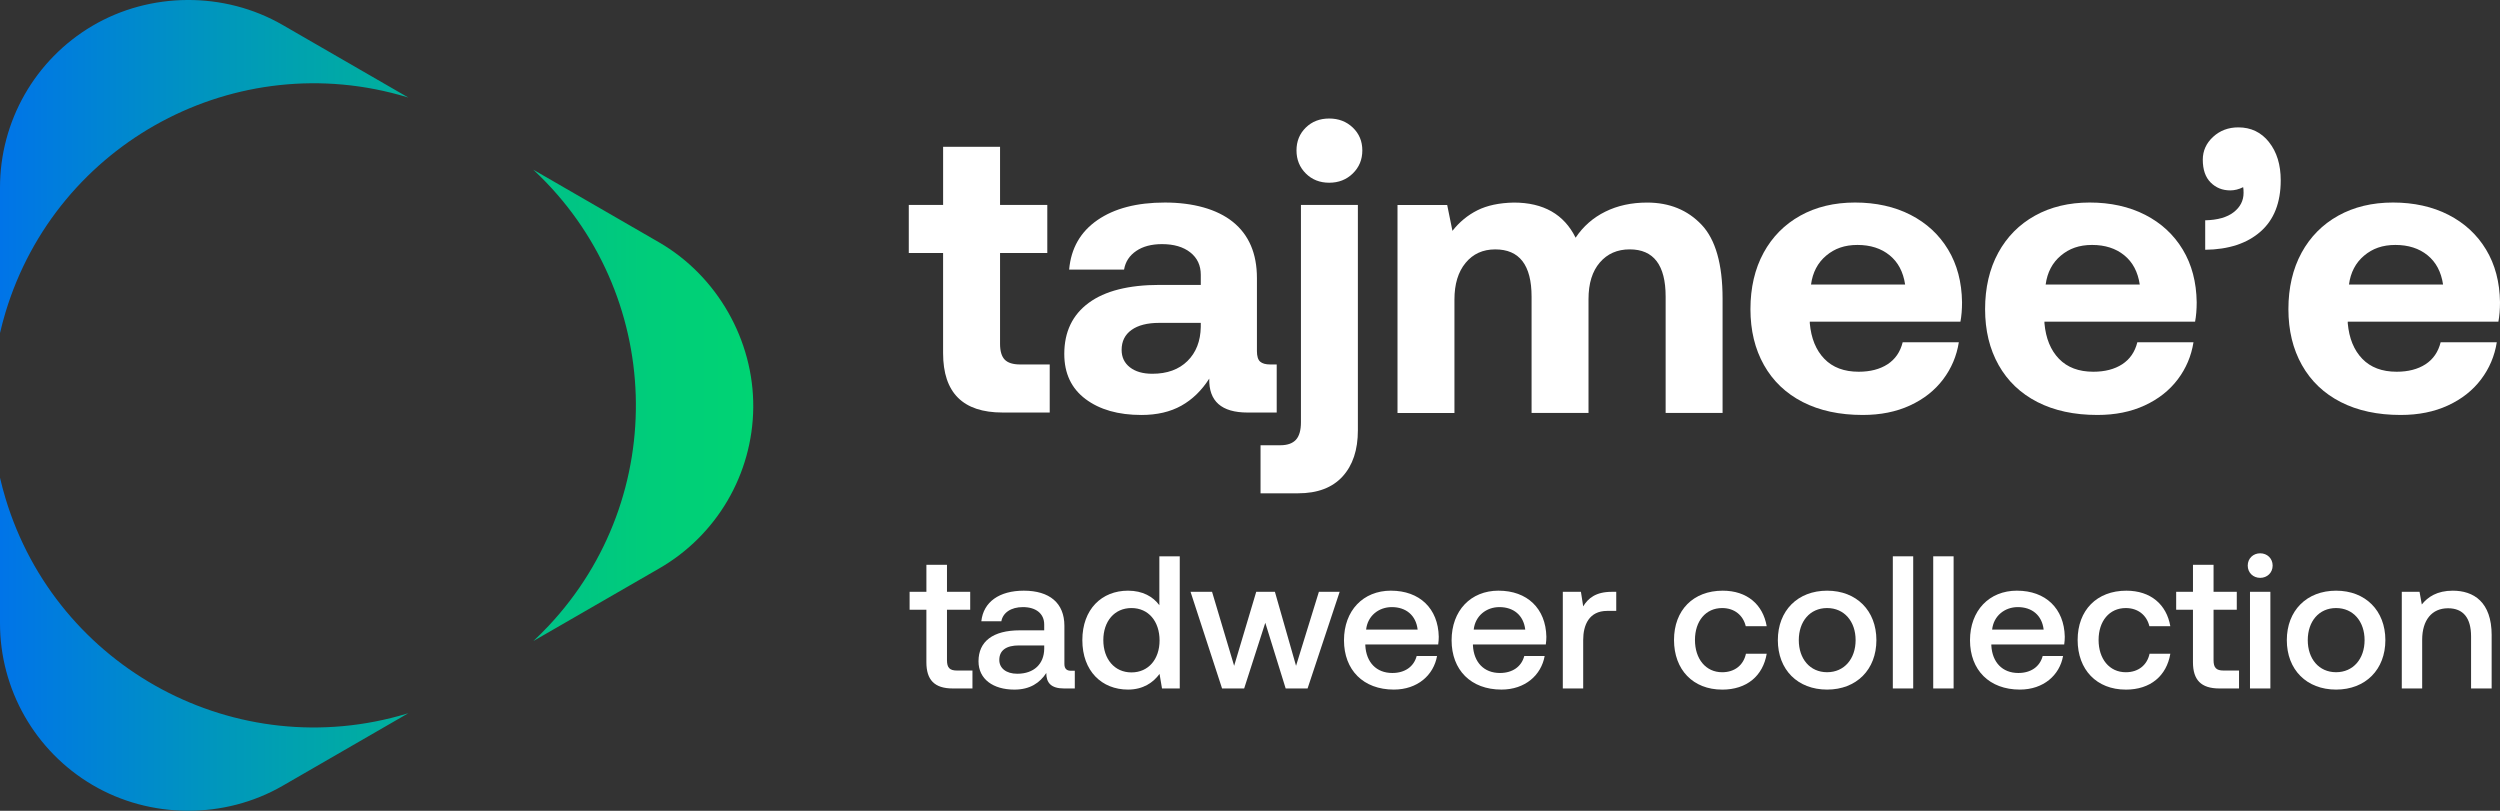<?xml version="1.0" encoding="UTF-8"?>
<svg id="Layer_2" data-name="Layer 2" xmlns="http://www.w3.org/2000/svg" xmlns:xlink="http://www.w3.org/1999/xlink" viewBox="0 0 1292.66 419.22">
  <rect x="0" y="0" width="1292.66" height="419.22" fill="#333333" stroke="none"/>
  <defs>
    <style>
      .cls-1 {
        fill: url(#linear-gradient);
      }

      .cls-2 {
        fill: #fff;
      }
    </style>
    <linearGradient id="linear-gradient" x1="0" y1="209.61" x2="389.48" y2="209.61" gradientUnits="userSpaceOnUse">
      <stop offset="0" stop-color="#0074e8"/>
      <stop offset=".3" stop-color="#0098bb"/>
      <stop offset=".6" stop-color="#00b894"/>
      <stop offset=".85" stop-color="#00cc7b"/>
      <stop offset="1" stop-color="#00d473"/>
    </linearGradient>
  </defs>
  <g id="Layer_1-2" data-name="Layer 1">
    <g>
      <path class="cls-1" d="M0,172.2v-75.06C-.06,62.72,18.12,30.84,47.78,13.36c29.91-17.63,68.24-17.85,98.35-.46l65.02,37.54c-.25-.08-.5-.16-.75-.23C122.37,23.62,29.45,73.43,2.86,161.46,1.78,165.04.83,168.62,0,172.2ZM0,247.01v75.06c-.06,34.42,18.12,66.3,47.78,83.78,29.91,17.63,68.24,17.85,98.35.46l65.02-37.54c-.25.08-.5.16-.75.23-88.03,26.59-180.95-23.22-207.54-111.26C1.78,254.18.83,250.6,0,247.01ZM275.77,331.46l65.02-37.51c29.84-17.15,48.37-48.83,48.69-83.25.32-34.72-18.65-68.03-48.75-85.42l-65.01-37.55c.19.18.38.35.57.53,67.02,62.96,70.32,168.34,7.35,235.37-2.56,2.72-5.18,5.33-7.87,7.84Z"/>
      <g>
        <path class="cls-2" d="M487.65,130.82h-17.75v-24.85h17.75v-30.07h29.44v30.07h24.43v24.85h-24.43v46.98c0,3.76.8,6.47,2.4,8.14,1.6,1.67,4.28,2.51,8.04,2.51h15.24v24.85h-24.43c-20.46,0-30.7-10.23-30.7-30.7v-51.79Z"/>
        <path class="cls-2" d="M660.14,188.46v24.85h-15.04c-13.5,0-20.12-5.85-19.84-17.54-3.9,6.12-8.7,10.79-14.41,13.99-5.71,3.2-12.6,4.81-20.67,4.81-11.97,0-21.61-2.75-28.92-8.25s-10.96-13.26-10.96-23.29c0-11.41,4.21-20.22,12.63-26.42,8.42-6.19,20.64-9.29,36.65-9.29h21.3v-5.22c0-4.87-1.81-8.73-5.43-11.59-3.62-2.85-8.49-4.28-14.62-4.28-5.43,0-9.89,1.18-13.36,3.55-3.48,2.37-5.57,5.57-6.26,9.61h-28.4c.97-11,5.85-19.52,14.62-25.58,8.77-6.06,20.39-9.08,34.87-9.08s26.9,3.34,35.19,10.02c8.28,6.68,12.42,16.36,12.42,29.02v37.8c0,2.64.56,4.46,1.67,5.43,1.11.97,2.85,1.46,5.22,1.46h3.34ZM620.88,166.95h-21.51c-6.13,0-10.89,1.22-14.3,3.65-3.41,2.44-5.12,5.88-5.12,10.34,0,3.76,1.43,6.75,4.28,8.98,2.85,2.23,6.72,3.34,11.59,3.34,7.65,0,13.71-2.19,18.17-6.58,4.45-4.38,6.75-10.26,6.89-17.64v-2.09Z"/>
        <path class="cls-2" d="M662.02,230.22c3.62,0,6.3-.94,8.04-2.82,1.74-1.88,2.61-4.91,2.61-9.08v-112.35h29.44v116.52c0,10.16-2.65,18.13-7.94,23.91-5.29,5.77-12.95,8.67-22.97,8.67h-19.42v-24.85h10.23ZM699.5,65.98c3.27,3.13,4.91,7.06,4.91,11.8s-1.64,8.7-4.91,11.9c-3.27,3.2-7.35,4.8-12.22,4.8s-8.91-1.6-12.11-4.8c-3.2-3.2-4.8-7.17-4.8-11.9s1.6-8.67,4.8-11.8c3.2-3.14,7.24-4.7,12.11-4.7s8.94,1.56,12.22,4.7Z"/>
        <path class="cls-2" d="M879.82,116.2c7.24,7.66,10.86,20.4,10.86,38.21v59.1h-29.44v-60.14c0-16.29-6.2-24.43-18.58-24.43-6.41,0-11.56,2.26-15.45,6.79-3.9,4.53-5.85,10.82-5.85,18.9v58.89h-29.44v-60.14c0-16.29-6.26-24.43-18.79-24.43-6.4,0-11.52,2.33-15.35,7-3.83,4.66-5.74,10.96-5.74,18.9v58.68h-29.44v-107.54h25.69l2.71,13.37c3.62-4.59,7.93-8.14,12.95-10.65,5.01-2.5,11.28-3.83,18.79-3.97,15.31,0,25.96,6.06,31.95,18.17,3.9-5.85,9.01-10.34,15.35-13.47,6.33-3.14,13.54-4.7,21.61-4.7,11.55,0,20.95,3.83,28.19,11.49Z"/>
        <path class="cls-2" d="M911.87,130.72c4.52-8.28,10.86-14.68,19-19.21,8.14-4.52,17.57-6.79,28.3-6.79s20.43,2.12,28.71,6.37c8.28,4.25,14.76,10.23,19.42,17.96,4.66,7.73,7.06,16.81,7.2,27.25,0,3.76-.28,7.1-.83,10.02h-77.89v.83c.7,7.8,3.2,13.92,7.52,18.38,4.31,4.46,10.23,6.68,17.75,6.68,5.98,0,10.96-1.29,14.93-3.86,3.97-2.58,6.58-6.37,7.83-11.38h29.03c-1.12,7.1-3.83,13.5-8.14,19.21-4.32,5.71-10.02,10.2-17.12,13.47-7.1,3.28-15.24,4.91-24.43,4.91-11.97,0-22.31-2.23-31.01-6.68-8.7-4.46-15.38-10.82-20.05-19.11-4.67-8.28-7-17.92-7-28.92s2.26-20.85,6.79-29.13ZM985.07,147.11c-.98-6.54-3.65-11.59-8.04-15.14-4.38-3.55-9.92-5.32-16.6-5.32s-11.8,1.85-16.18,5.53c-4.38,3.69-6.99,8.67-7.83,14.93h48.66Z"/>
        <path class="cls-2" d="M1033.2,130.72c4.52-8.28,10.86-14.68,19-19.21,8.14-4.52,17.57-6.79,28.3-6.79s20.43,2.12,28.71,6.37c8.28,4.25,14.76,10.23,19.42,17.96,4.66,7.73,7.06,16.81,7.2,27.25,0,3.76-.28,7.1-.83,10.02h-77.89v.83c.7,7.8,3.2,13.92,7.52,18.38,4.31,4.46,10.23,6.68,17.75,6.68,5.98,0,10.96-1.29,14.93-3.86,3.97-2.58,6.58-6.37,7.83-11.38h29.03c-1.12,7.1-3.83,13.5-8.14,19.21-4.32,5.71-10.02,10.2-17.12,13.47-7.1,3.28-15.24,4.91-24.43,4.91-11.97,0-22.31-2.23-31.01-6.68-8.7-4.46-15.38-10.82-20.05-19.11-4.67-8.28-7-17.92-7-28.92s2.26-20.85,6.79-29.13ZM1106.39,147.11c-.98-6.54-3.65-11.59-8.04-15.14-4.38-3.55-9.92-5.32-16.6-5.32s-11.8,1.85-16.18,5.53c-4.38,3.69-6.99,8.67-7.83,14.93h48.66Z"/>
        <path class="cls-2" d="M1173.22,73.5c4.04,5.08,6.06,11.66,6.06,19.73,0,11.56-3.48,20.4-10.44,26.52-6.96,6.13-16.5,9.26-28.61,9.4v-15.24c6.4-.14,11.31-1.53,14.72-4.18,3.41-2.64,5.12-5.99,5.12-10.02,0-1.39-.07-2.36-.21-2.93-2.23,1.12-4.46,1.67-6.68,1.67-4.04,0-7.41-1.36-10.13-4.08-2.71-2.71-4.07-6.64-4.07-11.8,0-4.59,1.78-8.53,5.33-11.8,3.55-3.27,7.9-4.91,13.05-4.91,6.54,0,11.83,2.54,15.87,7.62Z"/>
        <path class="cls-2" d="M1190.03,130.72c4.52-8.28,10.86-14.68,19-19.21,8.14-4.52,17.57-6.79,28.3-6.79s20.43,2.12,28.71,6.37c8.28,4.25,14.76,10.23,19.42,17.96,4.66,7.73,7.06,16.81,7.2,27.25,0,3.76-.28,7.1-.83,10.02h-77.89v.83c.7,7.8,3.2,13.92,7.52,18.38,4.31,4.46,10.23,6.68,17.75,6.68,5.98,0,10.96-1.29,14.93-3.86,3.97-2.58,6.58-6.37,7.83-11.38h29.03c-1.12,7.1-3.83,13.5-8.14,19.21-4.32,5.71-10.02,10.2-17.12,13.47-7.1,3.28-15.24,4.91-24.43,4.91-11.97,0-22.31-2.23-31.01-6.68-8.7-4.46-15.38-10.82-20.05-19.11-4.67-8.28-7-17.92-7-28.92s2.26-20.85,6.79-29.13ZM1263.22,147.11c-.98-6.54-3.65-11.59-8.04-15.14-4.38-3.55-9.92-5.32-16.6-5.32s-11.8,1.85-16.18,5.53c-4.38,3.69-6.99,8.67-7.83,14.93h48.66Z"/>
      </g>
      <g>
        <path class="cls-2" d="M479.01,315.28h-8.69v-9.27h8.69v-13.96h10.64v13.96h12.01v9.27h-12.01v26.06c0,3.9,1.37,5.37,5.17,5.37h8v9.27h-10.15c-9.57,0-13.67-4.49-13.67-13.57v-27.14Z"/>
        <path class="cls-2" d="M555.74,346.81v9.17h-5.56c-6.83,0-9.18-3.03-9.18-8-3.32,5.08-8.39,8.59-16.5,8.59-10.93,0-18.55-5.37-18.55-14.64,0-10.25,7.42-16.01,21.38-16.01h12.59v-3.03c0-5.56-4.2-8.98-11.03-8.98-6.15,0-10.35,2.93-11.13,7.32h-10.35c1.07-10.05,9.37-15.81,21.96-15.81,13.27,0,20.99,6.35,20.99,18.16v19.72c0,2.54,1.27,3.52,3.32,3.52h2.05ZM539.93,333.73h-13.08c-6.44,0-10.15,2.44-10.15,7.52,0,4.2,3.51,7.12,9.27,7.12,8.78,0,13.86-5.17,13.96-12.88v-1.76Z"/>
        <path class="cls-2" d="M610.01,287.65v68.33h-9.18l-1.27-7.52c-3.22,4.39-8.4,8.1-16.3,8.1-13.57,0-23.62-9.57-23.62-25.57s10.05-25.57,23.62-25.57c7.61,0,12.98,3.12,16.2,7.52v-25.28h10.54ZM599.57,331.19c0-9.96-5.76-16.79-14.54-16.79s-14.54,6.83-14.54,16.59,5.76,16.69,14.54,16.69,14.54-6.83,14.54-16.5Z"/>
        <path class="cls-2" d="M626.71,306.01l11.42,38.26,11.42-38.26h9.66l10.93,38.26,11.81-38.26h10.74l-16.59,49.98h-11.32l-10.54-33.97-10.93,33.97h-11.42l-16.3-49.98h11.13Z"/>
        <path class="cls-2" d="M719.24,305.42c14.74,0,24.4,9.17,24.69,23.82,0,1.27-.1,2.64-.29,4h-37.68v.59c.49,8.59,5.66,14.15,13.96,14.15,6.44,0,11.13-3.22,12.59-8.79h10.54c-1.76,9.86-10.05,17.37-22.35,17.37-15.81,0-25.77-10.15-25.77-25.48s9.86-25.67,24.31-25.67ZM733.01,325.53c-.88-7.42-6.05-11.62-13.37-11.62-6.73,0-12.49,4.49-13.27,11.62h26.65Z"/>
        <path class="cls-2" d="M774.88,305.42c14.74,0,24.4,9.17,24.69,23.82,0,1.27-.1,2.64-.29,4h-37.68v.59c.49,8.59,5.66,14.15,13.96,14.15,6.44,0,11.13-3.22,12.59-8.79h10.54c-1.76,9.86-10.05,17.37-22.35,17.37-15.81,0-25.77-10.15-25.77-25.48s9.86-25.67,24.31-25.67ZM788.65,325.53c-.88-7.42-6.05-11.62-13.37-11.62-6.73,0-12.49,4.49-13.27,11.62h26.65Z"/>
        <path class="cls-2" d="M835.7,306.01v9.86h-4.69c-9.37,0-12.4,7.32-12.4,15.03v25.09h-10.54v-49.98h9.37l1.17,7.52c2.54-4.2,6.54-7.52,14.74-7.52h2.34Z"/>
        <path class="cls-2" d="M890.46,356.57c-15.03,0-24.89-10.25-24.89-25.67s9.96-25.48,25.18-25.48c12.59,0,20.79,7.13,22.74,18.35h-10.83c-1.37-5.66-5.86-9.37-12.2-9.37-8.49,0-14.06,6.73-14.06,16.5s5.56,16.69,14.06,16.69c6.54,0,11.03-3.71,12.3-9.56h10.74c-1.95,11.42-10.25,18.55-23.04,18.55Z"/>
        <path class="cls-2" d="M919.26,330.99c0-15.23,10.25-25.57,25.48-25.57s25.48,10.35,25.48,25.57-10.25,25.57-25.48,25.57-25.48-10.25-25.48-25.57ZM959.47,330.99c0-9.66-5.86-16.59-14.74-16.59s-14.64,6.93-14.64,16.59,5.76,16.59,14.64,16.59,14.74-6.93,14.74-16.59Z"/>
        <path class="cls-2" d="M989.25,287.65v68.33h-10.54v-68.33h10.54Z"/>
        <path class="cls-2" d="M1010.14,287.65v68.33h-10.54v-68.33h10.54Z"/>
        <path class="cls-2" d="M1042.93,305.42c14.74,0,24.4,9.17,24.69,23.82,0,1.27-.1,2.64-.29,4h-37.68v.59c.49,8.59,5.66,14.15,13.96,14.15,6.44,0,11.13-3.22,12.59-8.79h10.54c-1.76,9.86-10.05,17.37-22.35,17.37-15.81,0-25.77-10.15-25.77-25.48s9.86-25.67,24.31-25.67ZM1056.7,325.53c-.88-7.42-6.05-11.62-13.37-11.62-6.73,0-12.49,4.49-13.27,11.62h26.65Z"/>
        <path class="cls-2" d="M1099.16,356.57c-15.03,0-24.89-10.25-24.89-25.67s9.96-25.48,25.18-25.48c12.59,0,20.79,7.13,22.74,18.35h-10.83c-1.37-5.66-5.86-9.37-12.2-9.37-8.49,0-14.06,6.73-14.06,16.5s5.56,16.69,14.06,16.69c6.54,0,11.03-3.71,12.3-9.56h10.74c-1.95,11.42-10.25,18.55-23.04,18.55Z"/>
        <path class="cls-2" d="M1133.91,315.28h-8.69v-9.27h8.69v-13.96h10.64v13.96h12.01v9.27h-12.01v26.06c0,3.9,1.37,5.37,5.17,5.37h8v9.27h-10.15c-9.57,0-13.67-4.49-13.67-13.57v-27.14Z"/>
        <path class="cls-2" d="M1175.1,292.44c0,3.71-2.83,6.35-6.44,6.35s-6.44-2.64-6.44-6.35,2.83-6.35,6.44-6.35,6.44,2.64,6.44,6.35ZM1173.93,306.01v49.98h-10.54v-49.98h10.54Z"/>
        <path class="cls-2" d="M1182.43,330.99c0-15.23,10.25-25.57,25.48-25.57s25.48,10.35,25.48,25.57-10.25,25.57-25.48,25.57-25.48-10.25-25.48-25.57ZM1222.64,330.99c0-9.66-5.86-16.59-14.74-16.59s-14.64,6.93-14.64,16.59,5.76,16.59,14.64,16.59,14.74-6.93,14.74-16.59Z"/>
        <path class="cls-2" d="M1288.34,328.46v27.53h-10.64v-26.94c0-9.47-4-14.54-11.91-14.54-8.39,0-13.37,6.15-13.37,16.3v25.18h-10.54v-49.98h9.18l1.17,6.54c3.12-3.9,7.91-7.13,16.01-7.13,10.74,0,20.11,5.76,20.11,23.04Z"/>
      </g>
    </g>
  </g>
</svg>